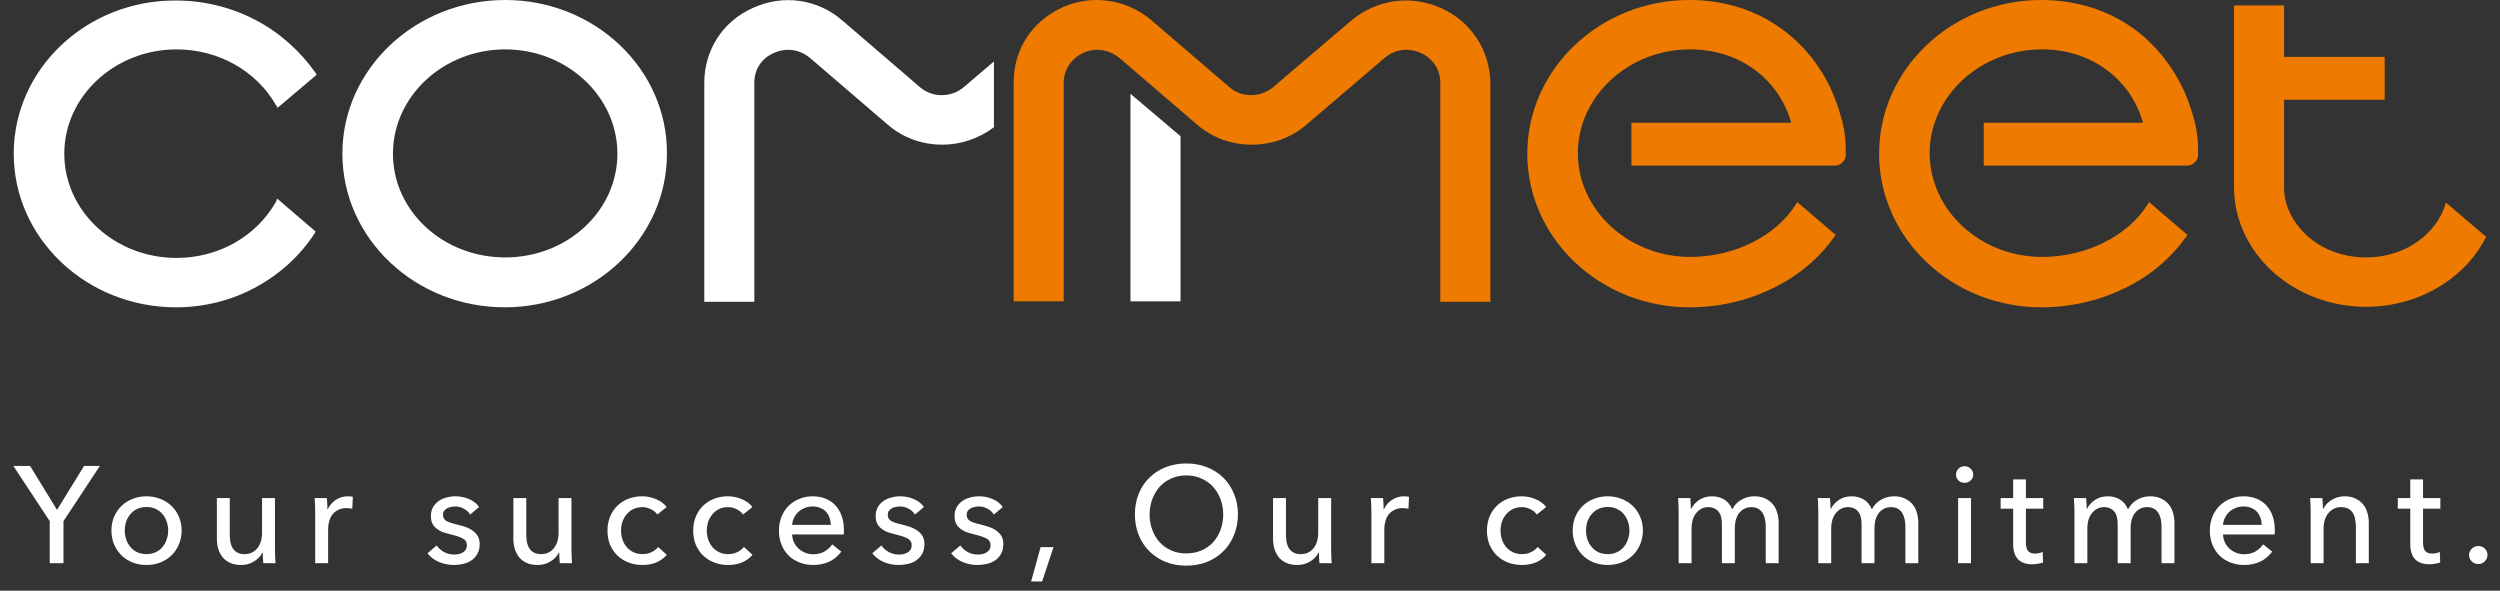 <svg xmlns="http://www.w3.org/2000/svg" width="182" height="43" viewBox="0 0 182 43" fill="none"><rect x="0" y="0" width="182" height="43" fill="#333333" stroke="none"/><path d="M36.776 0C30.262 0 24.926 5.012 24.926 11.186C24.926 17.36 30.225 22.372 36.739 22.372C43.253 22.372 48.553 17.36 48.553 11.186C48.59 5.012 43.29 0 36.776 0ZM36.776 18.74C32.249 18.74 28.606 15.362 28.606 11.186C28.606 7.009 32.286 3.595 36.776 3.595C41.266 3.595 44.946 7.009 44.946 11.186C44.946 15.362 41.303 18.74 36.776 18.74Z" fill="white"></path><path d="M130.141 2.433C128.153 0.835 125.688 0 123.001 0C116.487 0 111.188 5.012 111.188 11.186C111.188 17.36 116.487 22.372 123.001 22.372C125.099 22.372 127.197 21.899 129.037 20.992C130.877 20.12 132.422 18.812 133.527 17.251L133.637 17.106L130.84 14.709L130.73 14.89C129.257 17.215 126.24 18.704 123.038 18.704C118.548 18.704 114.868 15.29 114.868 11.149C114.868 7.009 118.548 3.595 123.038 3.595C124.804 3.595 126.424 4.104 127.749 5.084C129.037 6.029 129.957 7.372 130.398 8.934H118.769V12.057H133.563C134.005 12.057 134.373 11.694 134.373 11.258C134.373 9.842 134.263 9.225 133.858 7.954C133.195 5.811 131.907 3.85 130.141 2.433Z" fill="#EF7A00"></path><path d="M155.789 2.433C153.802 0.835 151.299 0 148.612 0C142.098 0 136.799 5.012 136.799 11.186C136.799 17.36 142.098 22.372 148.612 22.372C150.71 22.372 152.808 21.899 154.648 20.992C156.488 20.12 158.034 18.812 159.138 17.251L159.248 17.106L156.451 14.709L156.341 14.89C154.869 17.215 151.851 18.704 148.649 18.704C144.159 18.704 140.479 15.29 140.479 11.149C140.479 7.009 144.159 3.595 148.649 3.595C150.416 3.595 152.035 4.104 153.36 5.084C154.648 6.029 155.568 7.372 156.01 8.934H144.417V12.057H159.211C159.653 12.057 160.021 11.694 160.021 11.258C160.021 9.842 159.911 9.225 159.506 7.954C158.843 5.811 157.519 3.85 155.789 2.433Z" fill="#EF7A00"></path><path d="M104.893 0.58C102.685 -0.4 100.219 -0.037 98.379 1.488L92.674 6.355C91.754 7.117 90.393 7.117 89.51 6.355L83.842 1.488C82.002 -0.073 79.499 -0.437 77.328 0.544C75.12 1.561 73.795 3.595 73.795 5.992V21.935H77.438V6.028C77.438 5.084 77.99 4.248 78.874 3.849C79.72 3.449 80.714 3.595 81.487 4.212L87.154 9.079C88.295 10.059 89.694 10.531 91.129 10.531C92.564 10.531 93.963 10.059 95.103 9.079L100.808 4.212C101.544 3.595 102.501 3.449 103.421 3.849C104.304 4.248 104.856 5.047 104.856 6.028V21.971H108.5V6.028C108.463 3.667 107.101 1.561 104.893 0.58Z" fill="#EF7A00"></path><path d="M178.057 14.744L177.983 14.998C177.726 15.797 177.21 16.56 176.511 17.177C175.37 18.194 173.861 18.739 172.242 18.739C170.623 18.739 169.114 18.194 167.973 17.177C166.906 16.197 166.28 14.962 166.28 13.654V7.262H173.604V4.139H166.28V0.398H162.637V13.618C162.637 18.412 166.943 22.334 172.242 22.334C174.082 22.334 175.886 21.862 177.431 20.954C178.94 20.083 180.155 18.848 180.927 17.359L181.001 17.25L178.057 14.744Z" fill="#EF7A00"></path><path d="M20.1 14.673C18.665 17.215 15.905 18.777 12.85 18.777C8.324 18.777 4.68 15.363 4.68 11.187C4.68 7.01 8.36 3.596 12.85 3.596C15.905 3.596 18.665 5.158 20.1 7.664L20.211 7.846L23.045 5.449L22.971 5.303C21.867 3.742 20.395 2.398 18.665 1.49C16.899 0.546 14.874 0.037 12.813 0.037C6.3 0.001 1 5.013 1 11.187C1 17.361 6.3 22.373 12.813 22.373C14.874 22.373 16.899 21.864 18.665 20.884C20.395 19.939 21.867 18.596 22.897 16.998L22.971 16.852L20.174 14.455L20.1 14.673Z" fill="white"></path><path d="M72.322 4.503L70.151 6.356C69.231 7.118 67.869 7.118 66.986 6.356L61.319 1.489C59.515 -0.073 57.013 -0.436 54.804 0.581C52.596 1.562 51.272 3.668 51.272 6.029V21.972H54.915V6.029C54.915 5.048 55.43 4.249 56.35 3.85C57.233 3.45 58.227 3.596 58.963 4.213L64.631 9.079C65.772 10.06 67.17 10.532 68.605 10.532C69.93 10.532 71.255 10.096 72.359 9.261V4.503H72.322Z" fill="white"></path><path d="M82.299 6.83V21.938H85.942V9.917L82.299 6.83Z" fill="white"></path><path d="M4.621 41H3.621V37.94L0.971 33.92H2.191L4.151 37.12L6.121 33.92H7.271L4.621 37.94V41Z" fill="white"></path><path d="M13.223 38.62C13.223 38.987 13.156 39.324 13.023 39.63C12.896 39.937 12.716 40.204 12.483 40.43C12.257 40.65 11.986 40.824 11.673 40.95C11.36 41.07 11.023 41.13 10.663 41.13C10.303 41.13 9.967 41.07 9.653 40.95C9.34 40.824 9.07 40.65 8.843 40.43C8.617 40.204 8.437 39.937 8.303 39.63C8.177 39.324 8.113 38.987 8.113 38.62C8.113 38.254 8.177 37.92 8.303 37.62C8.437 37.314 8.617 37.05 8.843 36.83C9.07 36.61 9.34 36.44 9.653 36.32C9.967 36.194 10.303 36.13 10.663 36.13C11.023 36.13 11.36 36.194 11.673 36.32C11.986 36.44 12.257 36.61 12.483 36.83C12.716 37.05 12.896 37.314 13.023 37.62C13.156 37.92 13.223 38.254 13.223 38.62ZM12.243 38.62C12.243 38.394 12.207 38.177 12.133 37.97C12.066 37.764 11.966 37.584 11.833 37.43C11.7 37.27 11.533 37.144 11.333 37.05C11.14 36.957 10.916 36.91 10.663 36.91C10.41 36.91 10.183 36.957 9.983 37.05C9.79 37.144 9.627 37.27 9.493 37.43C9.36 37.584 9.257 37.764 9.183 37.97C9.117 38.177 9.083 38.394 9.083 38.62C9.083 38.847 9.117 39.064 9.183 39.27C9.257 39.477 9.36 39.66 9.493 39.82C9.627 39.98 9.79 40.107 9.983 40.2C10.183 40.294 10.41 40.34 10.663 40.34C10.916 40.34 11.14 40.294 11.333 40.2C11.533 40.107 11.7 39.98 11.833 39.82C11.966 39.66 12.066 39.477 12.133 39.27C12.207 39.064 12.243 38.847 12.243 38.62Z" fill="white"></path><path d="M19.167 41C19.153 40.88 19.143 40.747 19.137 40.6C19.13 40.447 19.127 40.32 19.127 40.22H19.107C18.987 40.474 18.783 40.69 18.497 40.87C18.217 41.044 17.903 41.13 17.557 41.13C17.25 41.13 16.983 41.08 16.757 40.98C16.537 40.88 16.353 40.744 16.207 40.57C16.067 40.39 15.96 40.184 15.887 39.95C15.82 39.717 15.787 39.467 15.787 39.2V36.26H16.727V38.88C16.727 39.074 16.74 39.26 16.767 39.44C16.8 39.614 16.857 39.767 16.937 39.9C17.017 40.034 17.127 40.14 17.267 40.22C17.407 40.3 17.587 40.34 17.807 40.34C18.187 40.34 18.493 40.2 18.727 39.92C18.96 39.634 19.077 39.254 19.077 38.78V36.26H20.017V39.98C20.017 40.107 20.02 40.27 20.027 40.47C20.033 40.67 20.043 40.847 20.057 41H19.167Z" fill="white"></path><path d="M22.947 37.28C22.947 37.154 22.944 36.99 22.937 36.79C22.93 36.59 22.92 36.414 22.907 36.26H23.797C23.81 36.38 23.82 36.52 23.827 36.68C23.834 36.834 23.837 36.96 23.837 37.06H23.867C24 36.78 24.194 36.557 24.447 36.39C24.707 36.217 24.997 36.13 25.317 36.13C25.464 36.13 25.587 36.144 25.687 36.17L25.647 37.04C25.514 37.007 25.37 36.99 25.217 36.99C24.99 36.99 24.794 37.034 24.627 37.12C24.46 37.2 24.32 37.31 24.207 37.45C24.1 37.59 24.02 37.754 23.967 37.94C23.914 38.12 23.887 38.31 23.887 38.51V41H22.947V37.28Z" fill="white"></path><path d="M34.23 37.46C34.123 37.287 33.973 37.147 33.78 37.04C33.587 36.927 33.37 36.87 33.13 36.87C33.023 36.87 32.917 36.884 32.81 36.91C32.703 36.93 32.607 36.967 32.52 37.02C32.44 37.067 32.373 37.13 32.32 37.21C32.273 37.284 32.25 37.377 32.25 37.49C32.25 37.69 32.34 37.84 32.52 37.94C32.7 38.034 32.97 38.12 33.33 38.2C33.557 38.254 33.767 38.317 33.96 38.39C34.153 38.464 34.32 38.557 34.46 38.67C34.607 38.777 34.72 38.907 34.8 39.06C34.88 39.214 34.92 39.394 34.92 39.6C34.92 39.88 34.867 40.117 34.76 40.31C34.653 40.504 34.51 40.664 34.33 40.79C34.157 40.91 33.957 40.997 33.73 41.05C33.503 41.104 33.27 41.13 33.03 41.13C32.67 41.13 32.317 41.06 31.97 40.92C31.63 40.78 31.347 40.567 31.12 40.28L31.79 39.71C31.917 39.897 32.09 40.054 32.31 40.18C32.537 40.307 32.783 40.37 33.05 40.37C33.17 40.37 33.283 40.36 33.39 40.34C33.503 40.314 33.603 40.274 33.69 40.22C33.783 40.167 33.857 40.097 33.91 40.01C33.963 39.924 33.99 39.814 33.99 39.68C33.99 39.46 33.883 39.297 33.67 39.19C33.463 39.084 33.157 38.984 32.75 38.89C32.59 38.85 32.427 38.804 32.26 38.75C32.1 38.69 31.953 38.61 31.82 38.51C31.687 38.41 31.577 38.287 31.49 38.14C31.41 37.987 31.37 37.8 31.37 37.58C31.37 37.327 31.42 37.11 31.52 36.93C31.627 36.744 31.763 36.594 31.93 36.48C32.097 36.36 32.287 36.274 32.5 36.22C32.713 36.16 32.933 36.13 33.16 36.13C33.5 36.13 33.827 36.197 34.14 36.33C34.46 36.464 34.707 36.657 34.88 36.91L34.23 37.46Z" fill="white"></path><path d="M40.753 41C40.74 40.88 40.73 40.747 40.723 40.6C40.717 40.447 40.713 40.32 40.713 40.22H40.693C40.573 40.474 40.37 40.69 40.083 40.87C39.803 41.044 39.49 41.13 39.143 41.13C38.837 41.13 38.57 41.08 38.343 40.98C38.123 40.88 37.94 40.744 37.793 40.57C37.653 40.39 37.547 40.184 37.473 39.95C37.407 39.717 37.373 39.467 37.373 39.2V36.26H38.313V38.88C38.313 39.074 38.327 39.26 38.353 39.44C38.387 39.614 38.443 39.767 38.523 39.9C38.603 40.034 38.713 40.14 38.853 40.22C38.993 40.3 39.173 40.34 39.393 40.34C39.773 40.34 40.08 40.2 40.313 39.92C40.547 39.634 40.663 39.254 40.663 38.78V36.26H41.603V39.98C41.603 40.107 41.607 40.27 41.613 40.47C41.62 40.67 41.63 40.847 41.643 41H40.753Z" fill="white"></path><path d="M47.854 37.46C47.754 37.307 47.604 37.18 47.404 37.08C47.204 36.974 46.99 36.92 46.764 36.92C46.517 36.92 46.297 36.967 46.104 37.06C45.917 37.154 45.757 37.28 45.624 37.44C45.49 37.594 45.387 37.774 45.314 37.98C45.247 38.187 45.214 38.404 45.214 38.63C45.214 38.857 45.247 39.074 45.314 39.28C45.387 39.487 45.49 39.67 45.624 39.83C45.757 39.984 45.92 40.107 46.114 40.2C46.307 40.294 46.527 40.34 46.774 40.34C47.014 40.34 47.23 40.294 47.424 40.2C47.624 40.107 47.787 39.98 47.914 39.82L48.544 40.39C48.344 40.624 48.094 40.807 47.794 40.94C47.494 41.067 47.154 41.13 46.774 41.13C46.407 41.13 46.067 41.07 45.754 40.95C45.447 40.83 45.18 40.664 44.954 40.45C44.727 40.23 44.547 39.967 44.414 39.66C44.287 39.354 44.224 39.01 44.224 38.63C44.224 38.257 44.287 37.917 44.414 37.61C44.54 37.304 44.717 37.04 44.944 36.82C45.17 36.6 45.437 36.43 45.744 36.31C46.057 36.19 46.394 36.13 46.754 36.13C47.087 36.13 47.417 36.197 47.744 36.33C48.077 36.464 48.34 36.657 48.534 36.91L47.854 37.46Z" fill="white"></path><path d="M54.095 37.46C53.995 37.307 53.845 37.18 53.645 37.08C53.445 36.974 53.232 36.92 53.005 36.92C52.758 36.92 52.538 36.967 52.345 37.06C52.158 37.154 51.998 37.28 51.865 37.44C51.732 37.594 51.629 37.774 51.555 37.98C51.489 38.187 51.455 38.404 51.455 38.63C51.455 38.857 51.489 39.074 51.555 39.28C51.629 39.487 51.732 39.67 51.865 39.83C51.998 39.984 52.162 40.107 52.355 40.2C52.548 40.294 52.769 40.34 53.015 40.34C53.255 40.34 53.472 40.294 53.665 40.2C53.865 40.107 54.029 39.98 54.155 39.82L54.785 40.39C54.585 40.624 54.335 40.807 54.035 40.94C53.735 41.067 53.395 41.13 53.015 41.13C52.648 41.13 52.309 41.07 51.995 40.95C51.688 40.83 51.422 40.664 51.195 40.45C50.968 40.23 50.788 39.967 50.655 39.66C50.529 39.354 50.465 39.01 50.465 38.63C50.465 38.257 50.529 37.917 50.655 37.61C50.782 37.304 50.959 37.04 51.185 36.82C51.412 36.6 51.678 36.43 51.985 36.31C52.298 36.19 52.635 36.13 52.995 36.13C53.328 36.13 53.658 36.197 53.985 36.33C54.319 36.464 54.582 36.657 54.775 36.91L54.095 37.46Z" fill="white"></path><path d="M60.487 38.21C60.48 38.024 60.447 37.85 60.387 37.69C60.333 37.524 60.25 37.38 60.137 37.26C60.03 37.14 59.893 37.047 59.727 36.98C59.567 36.907 59.377 36.87 59.157 36.87C58.957 36.87 58.767 36.907 58.587 36.98C58.413 37.047 58.26 37.14 58.127 37.26C58 37.38 57.893 37.524 57.807 37.69C57.727 37.85 57.68 38.024 57.667 38.21H60.487ZM61.437 38.59C61.437 38.644 61.437 38.697 61.437 38.75C61.437 38.804 61.433 38.857 61.427 38.91H57.667C57.673 39.11 57.717 39.3 57.797 39.48C57.883 39.654 57.997 39.807 58.137 39.94C58.277 40.067 58.437 40.167 58.617 40.24C58.803 40.314 59 40.35 59.207 40.35C59.527 40.35 59.803 40.28 60.037 40.14C60.27 40 60.453 39.83 60.587 39.63L61.247 40.16C60.993 40.494 60.693 40.74 60.347 40.9C60.007 41.054 59.627 41.13 59.207 41.13C58.847 41.13 58.513 41.07 58.207 40.95C57.9 40.83 57.637 40.664 57.417 40.45C57.197 40.23 57.023 39.967 56.897 39.66C56.77 39.354 56.707 39.014 56.707 38.64C56.707 38.274 56.767 37.937 56.887 37.63C57.013 37.317 57.187 37.05 57.407 36.83C57.627 36.61 57.887 36.44 58.187 36.32C58.487 36.194 58.81 36.13 59.157 36.13C59.503 36.13 59.817 36.187 60.097 36.3C60.383 36.414 60.623 36.577 60.817 36.79C61.017 37.004 61.17 37.264 61.277 37.57C61.383 37.87 61.437 38.21 61.437 38.59Z" fill="white"></path><path d="M66.609 37.46C66.502 37.287 66.352 37.147 66.159 37.04C65.966 36.927 65.749 36.87 65.509 36.87C65.402 36.87 65.296 36.884 65.189 36.91C65.082 36.93 64.986 36.967 64.899 37.02C64.819 37.067 64.752 37.13 64.699 37.21C64.652 37.284 64.629 37.377 64.629 37.49C64.629 37.69 64.719 37.84 64.899 37.94C65.079 38.034 65.349 38.12 65.709 38.2C65.936 38.254 66.146 38.317 66.339 38.39C66.532 38.464 66.699 38.557 66.839 38.67C66.986 38.777 67.099 38.907 67.179 39.06C67.259 39.214 67.299 39.394 67.299 39.6C67.299 39.88 67.246 40.117 67.139 40.31C67.032 40.504 66.889 40.664 66.709 40.79C66.536 40.91 66.336 40.997 66.109 41.05C65.882 41.104 65.649 41.13 65.409 41.13C65.049 41.13 64.696 41.06 64.349 40.92C64.009 40.78 63.726 40.567 63.499 40.28L64.169 39.71C64.296 39.897 64.469 40.054 64.689 40.18C64.916 40.307 65.162 40.37 65.429 40.37C65.549 40.37 65.662 40.36 65.769 40.34C65.882 40.314 65.982 40.274 66.069 40.22C66.162 40.167 66.236 40.097 66.289 40.01C66.342 39.924 66.369 39.814 66.369 39.68C66.369 39.46 66.262 39.297 66.049 39.19C65.842 39.084 65.536 38.984 65.129 38.89C64.969 38.85 64.806 38.804 64.639 38.75C64.479 38.69 64.332 38.61 64.199 38.51C64.066 38.41 63.956 38.287 63.869 38.14C63.789 37.987 63.749 37.8 63.749 37.58C63.749 37.327 63.799 37.11 63.899 36.93C64.006 36.744 64.142 36.594 64.309 36.48C64.476 36.36 64.666 36.274 64.879 36.22C65.092 36.16 65.312 36.13 65.539 36.13C65.879 36.13 66.206 36.197 66.519 36.33C66.839 36.464 67.086 36.657 67.259 36.91L66.609 37.46Z" fill="white"></path><path d="M72.352 37.46C72.246 37.287 72.096 37.147 71.902 37.04C71.709 36.927 71.492 36.87 71.252 36.87C71.146 36.87 71.039 36.884 70.932 36.91C70.826 36.93 70.729 36.967 70.642 37.02C70.562 37.067 70.496 37.13 70.442 37.21C70.396 37.284 70.372 37.377 70.372 37.49C70.372 37.69 70.462 37.84 70.642 37.94C70.822 38.034 71.092 38.12 71.452 38.2C71.679 38.254 71.889 38.317 72.082 38.39C72.276 38.464 72.442 38.557 72.582 38.67C72.729 38.777 72.842 38.907 72.922 39.06C73.002 39.214 73.042 39.394 73.042 39.6C73.042 39.88 72.989 40.117 72.882 40.31C72.776 40.504 72.632 40.664 72.452 40.79C72.279 40.91 72.079 40.997 71.852 41.05C71.626 41.104 71.392 41.13 71.152 41.13C70.792 41.13 70.439 41.06 70.092 40.92C69.752 40.78 69.469 40.567 69.242 40.28L69.912 39.71C70.039 39.897 70.212 40.054 70.432 40.18C70.659 40.307 70.906 40.37 71.172 40.37C71.292 40.37 71.406 40.36 71.512 40.34C71.626 40.314 71.726 40.274 71.812 40.22C71.906 40.167 71.979 40.097 72.032 40.01C72.086 39.924 72.112 39.814 72.112 39.68C72.112 39.46 72.006 39.297 71.792 39.19C71.586 39.084 71.279 38.984 70.872 38.89C70.712 38.85 70.549 38.804 70.382 38.75C70.222 38.69 70.076 38.61 69.942 38.51C69.809 38.41 69.699 38.287 69.612 38.14C69.532 37.987 69.492 37.8 69.492 37.58C69.492 37.327 69.542 37.11 69.642 36.93C69.749 36.744 69.886 36.594 70.052 36.48C70.219 36.36 70.409 36.274 70.622 36.22C70.836 36.16 71.056 36.13 71.282 36.13C71.622 36.13 71.949 36.197 72.262 36.33C72.582 36.464 72.829 36.657 73.002 36.91L72.352 37.46Z" fill="white"></path><path d="M75.866 42.33H75.066L75.756 39.83H76.696L75.866 42.33Z" fill="white"></path><path d="M90.121 37.45C90.121 37.997 90.024 38.5 89.831 38.96C89.644 39.414 89.384 39.807 89.051 40.14C88.717 40.467 88.321 40.724 87.861 40.91C87.401 41.09 86.901 41.18 86.361 41.18C85.821 41.18 85.321 41.09 84.861 40.91C84.407 40.724 84.014 40.467 83.681 40.14C83.347 39.807 83.087 39.414 82.901 38.96C82.714 38.5 82.621 37.997 82.621 37.45C82.621 36.897 82.714 36.394 82.901 35.94C83.087 35.48 83.347 35.09 83.681 34.77C84.014 34.444 84.407 34.19 84.861 34.01C85.321 33.83 85.821 33.74 86.361 33.74C86.901 33.74 87.401 33.83 87.861 34.01C88.321 34.19 88.717 34.444 89.051 34.77C89.384 35.09 89.644 35.48 89.831 35.94C90.024 36.394 90.121 36.897 90.121 37.45ZM89.051 37.45C89.051 37.064 88.987 36.7 88.861 36.36C88.734 36.014 88.554 35.71 88.321 35.45C88.087 35.19 87.804 34.987 87.471 34.84C87.144 34.687 86.774 34.61 86.361 34.61C85.954 34.61 85.584 34.687 85.251 34.84C84.924 34.987 84.644 35.19 84.411 35.45C84.184 35.71 84.007 36.014 83.881 36.36C83.754 36.7 83.691 37.064 83.691 37.45C83.691 37.844 83.754 38.214 83.881 38.56C84.007 38.907 84.187 39.21 84.421 39.47C84.654 39.724 84.934 39.924 85.261 40.07C85.587 40.217 85.954 40.29 86.361 40.29C86.767 40.29 87.137 40.217 87.471 40.07C87.804 39.924 88.087 39.724 88.321 39.47C88.554 39.21 88.734 38.907 88.861 38.56C88.987 38.214 89.051 37.844 89.051 37.45Z" fill="white"></path><path d="M96.057 41C96.044 40.88 96.034 40.747 96.027 40.6C96.02 40.447 96.017 40.32 96.017 40.22H95.997C95.877 40.474 95.674 40.69 95.387 40.87C95.107 41.044 94.794 41.13 94.447 41.13C94.14 41.13 93.874 41.08 93.647 40.98C93.427 40.88 93.244 40.744 93.097 40.57C92.957 40.39 92.85 40.184 92.777 39.95C92.71 39.717 92.677 39.467 92.677 39.2V36.26H93.617V38.88C93.617 39.074 93.63 39.26 93.657 39.44C93.69 39.614 93.747 39.767 93.827 39.9C93.907 40.034 94.017 40.14 94.157 40.22C94.297 40.3 94.477 40.34 94.697 40.34C95.077 40.34 95.384 40.2 95.617 39.92C95.85 39.634 95.967 39.254 95.967 38.78V36.26H96.907V39.98C96.907 40.107 96.91 40.27 96.917 40.47C96.924 40.67 96.934 40.847 96.947 41H96.057Z" fill="white"></path><path d="M99.837 37.28C99.837 37.154 99.834 36.99 99.827 36.79C99.821 36.59 99.811 36.414 99.797 36.26H100.687C100.701 36.38 100.711 36.52 100.717 36.68C100.724 36.834 100.727 36.96 100.727 37.06H100.757C100.891 36.78 101.084 36.557 101.337 36.39C101.597 36.217 101.887 36.13 102.207 36.13C102.354 36.13 102.477 36.144 102.577 36.17L102.537 37.04C102.404 37.007 102.261 36.99 102.107 36.99C101.881 36.99 101.684 37.034 101.517 37.12C101.351 37.2 101.211 37.31 101.097 37.45C100.991 37.59 100.911 37.754 100.857 37.94C100.804 38.12 100.777 38.31 100.777 38.51V41H99.837V37.28Z" fill="white"></path><path d="M111.88 37.46C111.78 37.307 111.63 37.18 111.43 37.08C111.23 36.974 111.017 36.92 110.79 36.92C110.544 36.92 110.324 36.967 110.13 37.06C109.944 37.154 109.784 37.28 109.65 37.44C109.517 37.594 109.414 37.774 109.34 37.98C109.274 38.187 109.24 38.404 109.24 38.63C109.24 38.857 109.274 39.074 109.34 39.28C109.414 39.487 109.517 39.67 109.65 39.83C109.784 39.984 109.947 40.107 110.14 40.2C110.334 40.294 110.554 40.34 110.8 40.34C111.04 40.34 111.257 40.294 111.45 40.2C111.65 40.107 111.814 39.98 111.94 39.82L112.57 40.39C112.37 40.624 112.12 40.807 111.82 40.94C111.52 41.067 111.18 41.13 110.8 41.13C110.434 41.13 110.094 41.07 109.78 40.95C109.474 40.83 109.207 40.664 108.98 40.45C108.754 40.23 108.574 39.967 108.44 39.66C108.314 39.354 108.25 39.01 108.25 38.63C108.25 38.257 108.314 37.917 108.44 37.61C108.567 37.304 108.744 37.04 108.97 36.82C109.197 36.6 109.464 36.43 109.77 36.31C110.084 36.19 110.42 36.13 110.78 36.13C111.114 36.13 111.444 36.197 111.77 36.33C112.104 36.464 112.367 36.657 112.56 36.91L111.88 37.46Z" fill="white"></path><path d="M119.602 38.62C119.602 38.987 119.535 39.324 119.402 39.63C119.275 39.937 119.095 40.204 118.862 40.43C118.635 40.65 118.365 40.824 118.052 40.95C117.738 41.07 117.402 41.13 117.042 41.13C116.682 41.13 116.345 41.07 116.032 40.95C115.718 40.824 115.448 40.65 115.222 40.43C114.995 40.204 114.815 39.937 114.682 39.63C114.555 39.324 114.492 38.987 114.492 38.62C114.492 38.254 114.555 37.92 114.682 37.62C114.815 37.314 114.995 37.05 115.222 36.83C115.448 36.61 115.718 36.44 116.032 36.32C116.345 36.194 116.682 36.13 117.042 36.13C117.402 36.13 117.738 36.194 118.052 36.32C118.365 36.44 118.635 36.61 118.862 36.83C119.095 37.05 119.275 37.314 119.402 37.62C119.535 37.92 119.602 38.254 119.602 38.62ZM118.622 38.62C118.622 38.394 118.585 38.177 118.512 37.97C118.445 37.764 118.345 37.584 118.212 37.43C118.078 37.27 117.912 37.144 117.712 37.05C117.518 36.957 117.295 36.91 117.042 36.91C116.788 36.91 116.562 36.957 116.362 37.05C116.168 37.144 116.005 37.27 115.872 37.43C115.738 37.584 115.635 37.764 115.562 37.97C115.495 38.177 115.462 38.394 115.462 38.62C115.462 38.847 115.495 39.064 115.562 39.27C115.635 39.477 115.738 39.66 115.872 39.82C116.005 39.98 116.168 40.107 116.362 40.2C116.562 40.294 116.788 40.34 117.042 40.34C117.295 40.34 117.518 40.294 117.712 40.2C117.912 40.107 118.078 39.98 118.212 39.82C118.345 39.66 118.445 39.477 118.512 39.27C118.585 39.064 118.622 38.847 118.622 38.62Z" fill="white"></path><path d="M123.125 37.04C123.245 36.787 123.435 36.574 123.695 36.4C123.962 36.22 124.275 36.13 124.635 36.13C124.955 36.13 125.242 36.204 125.495 36.35C125.755 36.497 125.959 36.74 126.105 37.08C126.265 36.774 126.489 36.54 126.775 36.38C127.062 36.214 127.375 36.13 127.715 36.13C128.022 36.13 128.285 36.184 128.505 36.29C128.725 36.39 128.909 36.527 129.055 36.7C129.202 36.874 129.309 37.077 129.375 37.31C129.449 37.544 129.485 37.794 129.485 38.06V41H128.545V38.37C128.545 38.177 128.529 37.994 128.495 37.82C128.462 37.647 128.405 37.494 128.325 37.36C128.245 37.227 128.139 37.12 128.005 37.04C127.872 36.96 127.702 36.92 127.495 36.92C127.282 36.92 127.099 36.967 126.945 37.06C126.792 37.147 126.665 37.264 126.565 37.41C126.472 37.55 126.402 37.71 126.355 37.89C126.315 38.07 126.295 38.254 126.295 38.44V41H125.355V38.18C125.355 37.994 125.339 37.824 125.305 37.67C125.272 37.517 125.215 37.387 125.135 37.28C125.055 37.167 124.952 37.08 124.825 37.02C124.699 36.954 124.542 36.92 124.355 36.92C124.009 36.92 123.719 37.064 123.485 37.35C123.259 37.63 123.145 38.007 123.145 38.48V41H122.205V37.28C122.205 37.154 122.202 36.99 122.195 36.79C122.189 36.59 122.179 36.414 122.165 36.26H123.055C123.069 36.38 123.079 36.517 123.085 36.67C123.092 36.817 123.095 36.94 123.095 37.04H123.125Z" fill="white"></path><path d="M133.292 37.04C133.412 36.787 133.602 36.574 133.862 36.4C134.129 36.22 134.442 36.13 134.802 36.13C135.122 36.13 135.409 36.204 135.662 36.35C135.922 36.497 136.126 36.74 136.272 37.08C136.432 36.774 136.656 36.54 136.942 36.38C137.229 36.214 137.542 36.13 137.882 36.13C138.189 36.13 138.452 36.184 138.672 36.29C138.892 36.39 139.076 36.527 139.222 36.7C139.369 36.874 139.476 37.077 139.542 37.31C139.616 37.544 139.652 37.794 139.652 38.06V41H138.712V38.37C138.712 38.177 138.696 37.994 138.662 37.82C138.629 37.647 138.572 37.494 138.492 37.36C138.412 37.227 138.306 37.12 138.172 37.04C138.039 36.96 137.869 36.92 137.662 36.92C137.449 36.92 137.266 36.967 137.112 37.06C136.959 37.147 136.832 37.264 136.732 37.41C136.639 37.55 136.569 37.71 136.522 37.89C136.482 38.07 136.462 38.254 136.462 38.44V41H135.522V38.18C135.522 37.994 135.506 37.824 135.472 37.67C135.439 37.517 135.382 37.387 135.302 37.28C135.222 37.167 135.119 37.08 134.992 37.02C134.866 36.954 134.709 36.92 134.522 36.92C134.176 36.92 133.886 37.064 133.652 37.35C133.426 37.63 133.312 38.007 133.312 38.48V41H132.372V37.28C132.372 37.154 132.369 36.99 132.362 36.79C132.356 36.59 132.346 36.414 132.332 36.26H133.222C133.236 36.38 133.246 36.517 133.252 36.67C133.259 36.817 133.262 36.94 133.262 37.04H133.292Z" fill="white"></path><path d="M143.49 41H142.55V36.26H143.49V41ZM143.65 34.55C143.65 34.724 143.586 34.867 143.46 34.98C143.34 35.094 143.193 35.15 143.02 35.15C142.846 35.15 142.7 35.094 142.58 34.98C142.46 34.86 142.4 34.717 142.4 34.55C142.4 34.377 142.46 34.234 142.58 34.12C142.7 34 142.846 33.94 143.02 33.94C143.193 33.94 143.34 34 143.46 34.12C143.586 34.234 143.65 34.377 143.65 34.55Z" fill="white"></path><path d="M148.747 37.03H147.487V39.5C147.487 39.787 147.541 39.994 147.647 40.12C147.754 40.24 147.924 40.3 148.157 40.3C148.244 40.3 148.338 40.29 148.438 40.27C148.538 40.25 148.627 40.22 148.707 40.18L148.737 40.95C148.624 40.99 148.497 41.02 148.357 41.04C148.224 41.067 148.084 41.08 147.938 41.08C147.491 41.08 147.147 40.957 146.907 40.71C146.674 40.464 146.557 40.094 146.557 39.6V37.03H145.647V36.26H146.557V34.9H147.487V36.26H148.747V37.03Z" fill="white"></path><path d="M151.939 37.04C152.059 36.787 152.249 36.574 152.509 36.4C152.775 36.22 153.089 36.13 153.449 36.13C153.769 36.13 154.055 36.204 154.309 36.35C154.569 36.497 154.772 36.74 154.919 37.08C155.079 36.774 155.302 36.54 155.589 36.38C155.875 36.214 156.189 36.13 156.529 36.13C156.835 36.13 157.099 36.184 157.319 36.29C157.539 36.39 157.722 36.527 157.869 36.7C158.015 36.874 158.122 37.077 158.189 37.31C158.262 37.544 158.299 37.794 158.299 38.06V41H157.359V38.37C157.359 38.177 157.342 37.994 157.309 37.82C157.275 37.647 157.219 37.494 157.139 37.36C157.059 37.227 156.952 37.12 156.819 37.04C156.685 36.96 156.515 36.92 156.309 36.92C156.095 36.92 155.912 36.967 155.759 37.06C155.605 37.147 155.479 37.264 155.379 37.41C155.285 37.55 155.215 37.71 155.169 37.89C155.129 38.07 155.109 38.254 155.109 38.44V41H154.169V38.18C154.169 37.994 154.152 37.824 154.119 37.67C154.085 37.517 154.029 37.387 153.949 37.28C153.869 37.167 153.765 37.08 153.639 37.02C153.512 36.954 153.355 36.92 153.169 36.92C152.822 36.92 152.532 37.064 152.299 37.35C152.072 37.63 151.959 38.007 151.959 38.48V41H151.019V37.28C151.019 37.154 151.015 36.99 151.009 36.79C151.002 36.59 150.992 36.414 150.979 36.26H151.869C151.882 36.38 151.892 36.517 151.899 36.67C151.905 36.817 151.909 36.94 151.909 37.04H151.939Z" fill="white"></path><path d="M164.656 38.21C164.649 38.024 164.616 37.85 164.556 37.69C164.502 37.524 164.419 37.38 164.306 37.26C164.199 37.14 164.062 37.047 163.896 36.98C163.736 36.907 163.546 36.87 163.326 36.87C163.126 36.87 162.936 36.907 162.756 36.98C162.582 37.047 162.429 37.14 162.296 37.26C162.169 37.38 162.062 37.524 161.976 37.69C161.896 37.85 161.849 38.024 161.836 38.21H164.656ZM165.606 38.59C165.606 38.644 165.606 38.697 165.606 38.75C165.606 38.804 165.602 38.857 165.596 38.91H161.836C161.842 39.11 161.886 39.3 161.966 39.48C162.052 39.654 162.166 39.807 162.306 39.94C162.446 40.067 162.606 40.167 162.786 40.24C162.972 40.314 163.169 40.35 163.376 40.35C163.696 40.35 163.972 40.28 164.206 40.14C164.439 40 164.622 39.83 164.756 39.63L165.416 40.16C165.162 40.494 164.862 40.74 164.516 40.9C164.176 41.054 163.796 41.13 163.376 41.13C163.016 41.13 162.682 41.07 162.376 40.95C162.069 40.83 161.806 40.664 161.586 40.45C161.366 40.23 161.192 39.967 161.066 39.66C160.939 39.354 160.876 39.014 160.876 38.64C160.876 38.274 160.936 37.937 161.056 37.63C161.182 37.317 161.356 37.05 161.576 36.83C161.796 36.61 162.056 36.44 162.356 36.32C162.656 36.194 162.979 36.13 163.326 36.13C163.672 36.13 163.986 36.187 164.266 36.3C164.552 36.414 164.792 36.577 164.986 36.79C165.186 37.004 165.339 37.264 165.446 37.57C165.552 37.87 165.606 38.21 165.606 38.59Z" fill="white"></path><path d="M169.068 36.26C169.081 36.38 169.091 36.517 169.098 36.67C169.105 36.817 169.108 36.94 169.108 37.04H169.138C169.198 36.914 169.278 36.797 169.378 36.69C169.485 36.577 169.605 36.48 169.738 36.4C169.871 36.314 170.018 36.247 170.178 36.2C170.338 36.154 170.505 36.13 170.678 36.13C170.985 36.13 171.248 36.184 171.468 36.29C171.688 36.39 171.871 36.527 172.018 36.7C172.165 36.874 172.271 37.077 172.338 37.31C172.411 37.544 172.448 37.794 172.448 38.06V41H171.508V38.37C171.508 38.177 171.491 37.994 171.458 37.82C171.431 37.647 171.378 37.494 171.298 37.36C171.218 37.227 171.108 37.12 170.968 37.04C170.828 36.96 170.648 36.92 170.428 36.92C170.055 36.92 169.748 37.064 169.508 37.35C169.275 37.63 169.158 38.007 169.158 38.48V41H168.218V37.28C168.218 37.154 168.215 36.99 168.208 36.79C168.201 36.59 168.191 36.414 168.178 36.26H169.068Z" fill="white"></path><path d="M177.658 37.03H176.398V39.5C176.398 39.787 176.452 39.994 176.558 40.12C176.665 40.24 176.835 40.3 177.068 40.3C177.155 40.3 177.248 40.29 177.348 40.27C177.448 40.25 177.538 40.22 177.618 40.18L177.648 40.95C177.535 40.99 177.408 41.02 177.268 41.04C177.135 41.067 176.995 41.08 176.848 41.08C176.402 41.08 176.058 40.957 175.818 40.71C175.585 40.464 175.468 40.094 175.468 39.6V37.03H174.558V36.26H175.468V34.9H176.398V36.26H177.658V37.03Z" fill="white"></path><path d="M181.089 40.4C181.089 40.574 181.026 40.727 180.899 40.86C180.773 40.994 180.613 41.06 180.419 41.06C180.233 41.06 180.073 40.997 179.939 40.87C179.813 40.737 179.749 40.584 179.749 40.41C179.749 40.23 179.813 40.077 179.939 39.95C180.066 39.817 180.226 39.75 180.419 39.75C180.613 39.75 180.773 39.814 180.899 39.94C181.026 40.067 181.089 40.22 181.089 40.4Z" fill="white"></path></svg>